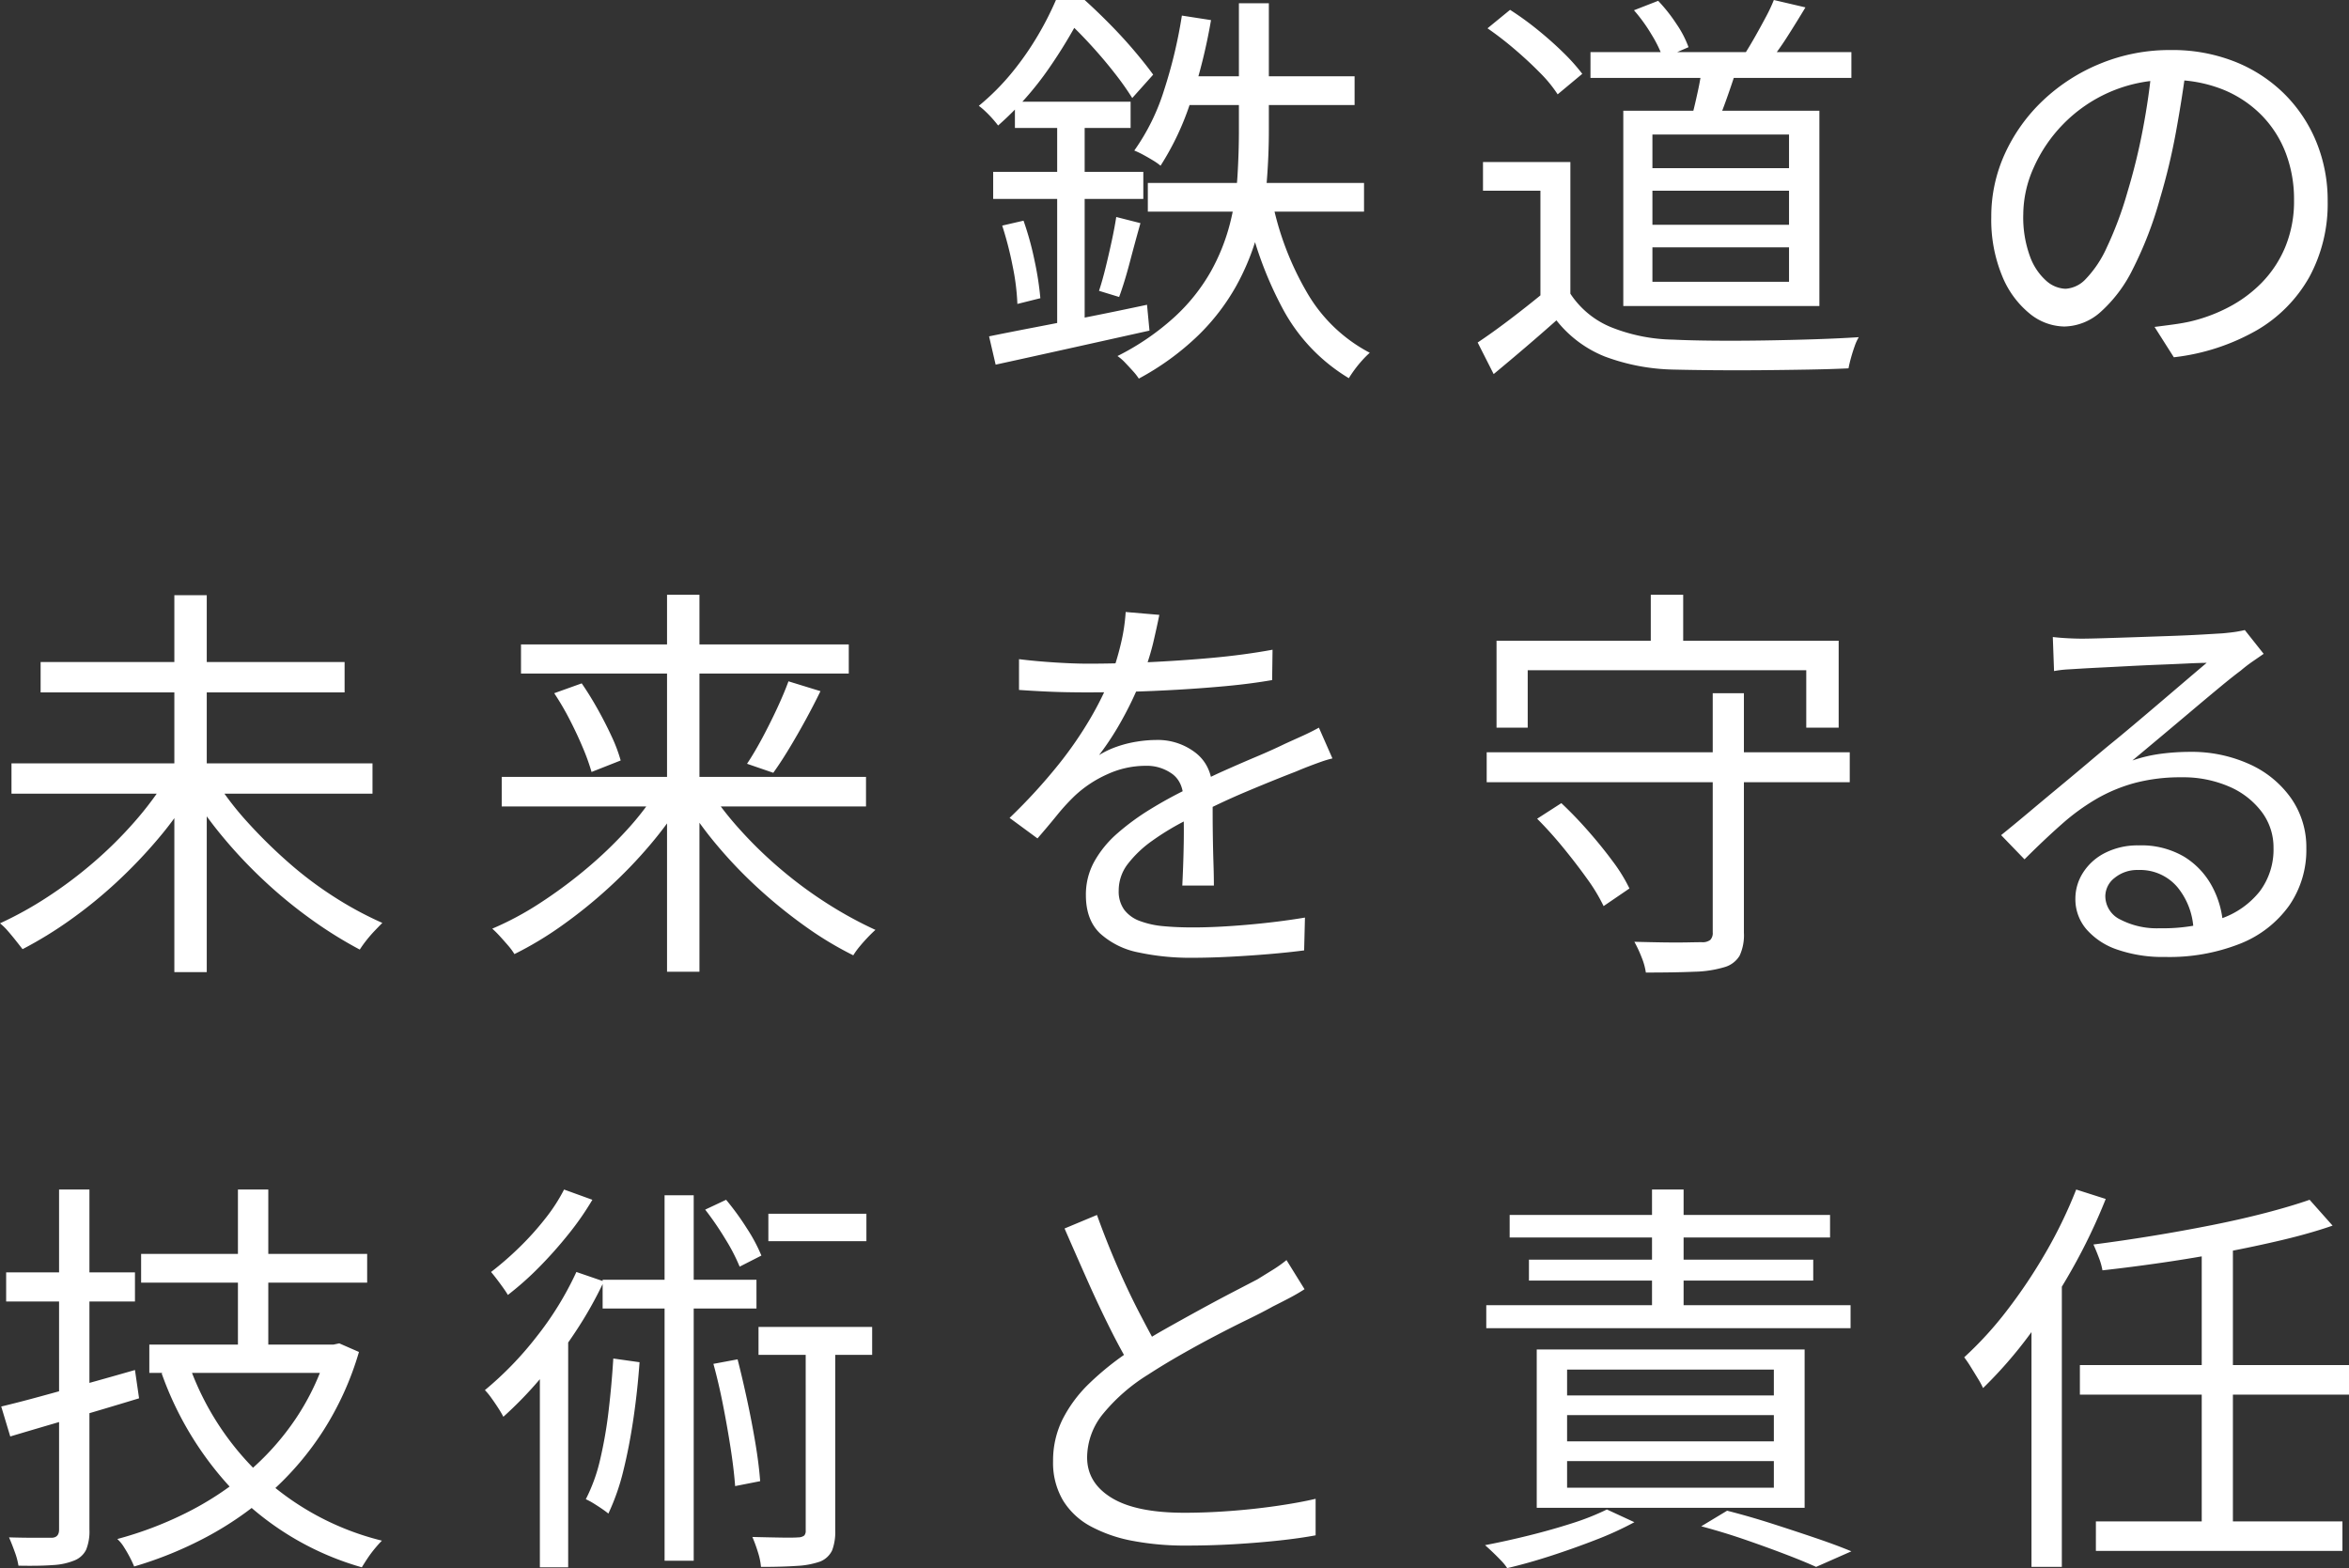 <svg xmlns="http://www.w3.org/2000/svg" width="458.08" height="305.84" viewBox="0 0 458.08 305.84"><rect x="0" y="0" width="458.08" height="305.84" fill="#333333" stroke="none"/><path d="M-237.44-31.52h42.16v5.6h-42.16Zm24.16,3.04a58.054,58.054,0,0,0,6.8,18.2A30.445,30.445,0,0,0-194.16,1.6a18.217,18.217,0,0,0-1.44,1.44,23.007,23.007,0,0,0-1.48,1.8q-.68.92-1.16,1.72a35.1,35.1,0,0,1-12.92-13.6,72.679,72.679,0,0,1-7.24-20.4ZM-230.8-64.16l5.68.88a108.061,108.061,0,0,1-3.92,15.76,53.586,53.586,0,0,1-5.92,12.64,11.476,11.476,0,0,0-1.48-1.04q-.92-.56-1.88-1.08a17,17,0,0,0-1.76-.84,41.724,41.724,0,0,0,5.8-11.76A93.575,93.575,0,0,0-230.8-64.16Zm11.12-2.4h5.84v24.88q0,4.72-.4,9.8a55.774,55.774,0,0,1-1.8,10.24,46.654,46.654,0,0,1-4.16,10.2,42.152,42.152,0,0,1-7.4,9.64,52.1,52.1,0,0,1-11.6,8.44,10.717,10.717,0,0,0-1.12-1.44q-.72-.8-1.52-1.64a9.216,9.216,0,0,0-1.52-1.32,49.1,49.1,0,0,0,11.24-7.72,36.393,36.393,0,0,0,6.96-8.76,39.05,39.05,0,0,0,3.72-9.28,50.142,50.142,0,0,0,1.48-9.32q.28-4.6.28-8.84Zm-10.48,14.24h33.04v5.6H-231.6Zm-33.2,4.96h22.56v5.12h-22.56Zm-4.24,13.68h29.28v5.28H-267.6Zm1.76,10.48,4.16-.96a59.522,59.522,0,0,1,2.16,7.84,59.875,59.875,0,0,1,1.12,7.28l-4.48,1.12a44.494,44.494,0,0,0-.92-7.36A68.507,68.507,0,0,0-265.84-23.2ZM-268.4-1.6q3.92-.8,8.92-1.76t10.64-2.08q5.64-1.12,11.24-2.32l.48,5.04L-252.96.8q-7.92,1.76-14.16,3.12Zm24.8-23.28,4.72,1.2q-1.04,3.68-2.08,7.64t-2.08,6.76l-3.92-1.2q.64-1.92,1.28-4.52t1.2-5.2Q-243.92-22.8-243.6-24.88Zm-11.52-20.56h5.36v43.6l-5.36.8Zm-.24-21.76h3.2v1.28h1.76v1.6a98.25,98.25,0,0,1-6.32,10.44,60.977,60.977,0,0,1-9.92,11.16q-.48-.64-1.12-1.36t-1.36-1.4a12.567,12.567,0,0,0-1.28-1.08,46.469,46.469,0,0,0,6.56-6.6,57.411,57.411,0,0,0,5-7.2A61.544,61.544,0,0,0-255.36-67.2Zm1.12,0h4.48q2.4,2.16,4.96,4.76t4.76,5.2q2.2,2.6,3.64,4.6l-4.08,4.56a54.858,54.858,0,0,0-3.36-4.76q-2.08-2.68-4.52-5.36t-4.68-4.76h-1.2Zm103.12,10.16h50.88V-52h-50.88Zm21.84,2.24,6.8.64q-.96,3.04-2.04,6.08t-2.04,5.28l-4.96-1.04q.64-2.32,1.32-5.48A52.057,52.057,0,0,0-129.28-54.8Zm13.92-12.4,6.16,1.44q-1.68,2.8-3.44,5.56A55.019,55.019,0,0,1-116-55.44l-4.96-1.36q.96-1.52,2-3.36t2.04-3.72A31.693,31.693,0,0,0-115.36-67.2Zm-27.28,2,4.72-1.84a31.571,31.571,0,0,1,3.6,4.56A20.088,20.088,0,0,1-132-58l-4.96,2.16a24.46,24.46,0,0,0-2.24-4.6A31.628,31.628,0,0,0-142.64-65.2Zm-12.4,29.6V-7.28h-5.84V-30h-11.2v-5.6Zm0,25.68a17.367,17.367,0,0,0,8,6.56,34,34,0,0,0,12.08,2.4q3.28.16,7.96.2t9.84-.04q5.16-.08,9.96-.24t8.4-.4A9.314,9.314,0,0,0-99.6.32q-.4,1.12-.72,2.28t-.48,2.04q-3.28.16-7.76.24t-9.28.12q-4.8.04-9.32,0t-7.8-.12a40.32,40.32,0,0,1-13.4-2.56,22.773,22.773,0,0,1-9.4-7.04q-2.88,2.56-5.92,5.16T-170,5.76L-173.12-.4q2.88-1.92,6.2-4.44t6.44-5.08ZM-171.2-61.68l4.4-3.6a58.487,58.487,0,0,1,5.36,3.88q2.72,2.2,5,4.44a37.577,37.577,0,0,1,3.72,4.16l-4.8,4A25.752,25.752,0,0,0-161-53.04q-2.28-2.32-4.96-4.6A64.638,64.638,0,0,0-171.2-61.68ZM-139.04-30v6.64h26.64V-30Zm0,11.04v6.72h26.64v-6.72Zm0-22v6.56h26.64v-6.56Zm-5.68-4.64h38.24V-7.52h-38.24Zm109.84-9.04q-.8,6.24-2.04,13.04a122.18,122.18,0,0,1-3.16,13.2A73.95,73.95,0,0,1-45.4-14.64a27.328,27.328,0,0,1-6.28,8.32,10.868,10.868,0,0,1-7.04,2.8,10.93,10.93,0,0,1-6.8-2.56,18.3,18.3,0,0,1-5.36-7.4,28.716,28.716,0,0,1-2.08-11.4,29.38,29.38,0,0,1,2.68-12.4,33.379,33.379,0,0,1,7.44-10.36A35.921,35.921,0,0,1-51.68-54.8,35.518,35.518,0,0,1-38-57.44a33.058,33.058,0,0,1,12.68,2.32,28.8,28.8,0,0,1,9.64,6.36A28.3,28.3,0,0,1-9.52-39.4,30.012,30.012,0,0,1-7.36-28a29.941,29.941,0,0,1-3.56,14.8A27.742,27.742,0,0,1-21.16-2.8a42.19,42.19,0,0,1-16.2,5.28l-3.76-5.92q1.92-.24,3.68-.48t3.2-.56a31.673,31.673,0,0,0,7.48-2.76,25.606,25.606,0,0,0,6.52-4.8A22.144,22.144,0,0,0-15.64-19a23.4,23.4,0,0,0,1.72-9.24,25.3,25.3,0,0,0-1.6-9.08,21.4,21.4,0,0,0-4.72-7.4,22.284,22.284,0,0,0-7.6-5.04A26.767,26.767,0,0,0-38.08-51.6a28.569,28.569,0,0,0-11.88,2.4A28.717,28.717,0,0,0-59-42.92a28.829,28.829,0,0,0-5.72,8.48,22.476,22.476,0,0,0-2,9,22.158,22.158,0,0,0,1.32,8.28,11.62,11.62,0,0,0,3.2,4.76,5.943,5.943,0,0,0,3.72,1.52,5.844,5.844,0,0,0,3.92-1.88,21.622,21.622,0,0,0,4.08-6.08A70.416,70.416,0,0,0-46.4-29.76,117.414,117.414,0,0,0-43.4-42q1.24-6.48,1.8-12.72ZM-459.04,81.68h70.4V87.6h-70.4Zm5.68-19.76h59.28v5.92h-59.28Zm26.08-13.04h6.32V122.4h-6.32Zm-1.52,35.84,5.12,2.16a66.813,66.813,0,0,1-6.64,9.36,96.124,96.124,0,0,1-8.2,8.6,89.446,89.446,0,0,1-9.04,7.36,78.394,78.394,0,0,1-9.32,5.72q-.56-.72-1.32-1.68t-1.56-1.88a11.1,11.1,0,0,0-1.52-1.48,71.437,71.437,0,0,0,9.24-5.12,83.45,83.45,0,0,0,9-6.76,79.387,79.387,0,0,0,7.96-7.88A64.86,64.86,0,0,0-428.8,84.72Zm9.36,0a59.259,59.259,0,0,0,6.36,8.36,98.2,98.2,0,0,0,8.04,7.92,72.831,72.831,0,0,0,9.04,6.8,69.106,69.106,0,0,0,9.28,5q-.64.64-1.48,1.52t-1.6,1.84a22.1,22.1,0,0,0-1.32,1.84,81.587,81.587,0,0,1-9.28-5.76,91.2,91.2,0,0,1-9.12-7.44,92.754,92.754,0,0,1-8.2-8.64,77.892,77.892,0,0,1-6.68-9.28Zm56-.4h71.04v5.76h-71.04Zm3.76-25.84h63.92v5.68h-63.92Zm28.48-9.68h6.32v73.52h-6.32Zm23.68,16.88,6.24,1.92q-1.36,2.8-2.96,5.72t-3.2,5.56q-1.6,2.64-3.04,4.64l-5.12-1.76q1.44-2.16,2.96-5t2.88-5.76Q-308.4,68.08-307.52,65.68ZM-353.2,68l5.36-1.92q1.6,2.32,3.12,5.04t2.72,5.32a29.945,29.945,0,0,1,1.76,4.68l-5.68,2.24a41.324,41.324,0,0,0-1.68-4.68q-1.12-2.68-2.56-5.48A53.367,53.367,0,0,0-353.2,68Zm20.4,18.48,4.88,2.08a76.455,76.455,0,0,1-6.64,9.08,90.063,90.063,0,0,1-8.16,8.44,94.773,94.773,0,0,1-9.04,7.28,67.713,67.713,0,0,1-9.2,5.52,12.248,12.248,0,0,0-1.24-1.68q-.76-.88-1.56-1.76a20.375,20.375,0,0,0-1.52-1.52,59.571,59.571,0,0,0,9.2-4.92,91.894,91.894,0,0,0,9-6.64,81.534,81.534,0,0,0,8.04-7.68A55.151,55.151,0,0,0-332.8,86.48Zm9.6.08a64.822,64.822,0,0,0,6.32,8.16,82.226,82.226,0,0,0,8.04,7.76,81.818,81.818,0,0,0,9.04,6.64,77.5,77.5,0,0,0,9.24,5.04q-.64.56-1.48,1.44t-1.6,1.8a14.291,14.291,0,0,0-1.24,1.72,67.381,67.381,0,0,1-9.24-5.56,96.541,96.541,0,0,1-9.08-7.32,88.277,88.277,0,0,1-8.2-8.52,72.377,72.377,0,0,1-6.6-9.16Zm88-33.84q-.48,2.4-1.24,5.64a48.861,48.861,0,0,1-2.44,7.32,66.72,66.72,0,0,1-3.56,7.44,54.961,54.961,0,0,1-4.52,6.96,17.127,17.127,0,0,1,3.44-1.64,22.088,22.088,0,0,1,3.96-1,24.176,24.176,0,0,1,3.72-.32,12.031,12.031,0,0,1,7.84,2.6q3.2,2.6,3.2,7.56v3.88q0,2.36.04,4.96t.12,5.08q.08,2.48.08,4.32h-6.16q.08-1.6.16-3.76t.12-4.56q.04-2.4,0-4.56t-.04-3.68q0-3.52-2.12-5.16a8.436,8.436,0,0,0-5.32-1.64,17.853,17.853,0,0,0-7.4,1.64,22.938,22.938,0,0,0-6.36,4.2,40.645,40.645,0,0,0-3.48,3.8q-1.72,2.12-3.8,4.52l-5.44-4a108.331,108.331,0,0,0,9.6-10.48,75.514,75.514,0,0,0,6.24-9.08,63.722,63.722,0,0,0,3.76-7.56,53.213,53.213,0,0,0,2.08-6.76,36.407,36.407,0,0,0,.96-6.28Zm-27.36,8.64q3.2.4,6.96.64t6.56.24q5.36,0,11.52-.28t12.44-.84q6.28-.56,11.96-1.6l-.08,5.92q-4.16.72-8.88,1.16t-9.6.72q-4.88.28-9.4.4t-8.36.12q-1.68,0-3.88-.04t-4.6-.16q-2.4-.12-4.64-.28Zm61.12,19.36a21,21,0,0,0-2.28.68q-1.24.44-2.48.92t-2.36.96q-4.16,1.6-9.68,3.92t-11.28,5.36a50.618,50.618,0,0,0-7.04,4.2,22.011,22.011,0,0,0-4.8,4.56,8.445,8.445,0,0,0-1.76,5.16,6.106,6.106,0,0,0,1.08,3.76,6.706,6.706,0,0,0,3.08,2.2,17.468,17.468,0,0,0,4.6,1q2.6.24,5.72.24,4.64,0,10.6-.52t11.24-1.4l-.16,6.4q-3.04.4-6.84.72t-7.68.52q-3.88.2-7.4.2a47.826,47.826,0,0,1-10.36-1.04,15.569,15.569,0,0,1-7.48-3.68q-2.8-2.64-2.8-7.52a13.277,13.277,0,0,1,1.68-6.6,20.726,20.726,0,0,1,4.52-5.48,47.046,47.046,0,0,1,6.28-4.6q3.44-2.12,7.04-3.88,3.84-2.08,7.24-3.6t6.44-2.8q3.04-1.28,5.68-2.56,1.76-.8,3.36-1.52t3.2-1.6Zm30.08-1.2h70.8v5.84h-70.8ZM-127.28,68h6.08v46.72a9.481,9.481,0,0,1-.84,4.48,5.05,5.05,0,0,1-3,2.24,22.13,22.13,0,0,1-5.84.88q-3.68.16-9.44.16a12.644,12.644,0,0,0-.84-3,24.6,24.6,0,0,0-1.4-3q2.96.08,5.64.12t4.68,0q2-.04,2.8-.04a2.49,2.49,0,0,0,1.68-.44,1.935,1.935,0,0,0,.48-1.48Zm-34.24,24.48,4.72-3.04q2.64,2.48,5.24,5.44t4.76,5.88a31.771,31.771,0,0,1,3.28,5.32l-5.04,3.44a34.5,34.5,0,0,0-3.24-5.36q-2.12-2.96-4.64-6.04T-161.52,92.48Zm22.16-43.68h6.32V61.68h-6.32Zm-30.08,8.96h66.72V74.72h-6.32V63.52h-54.32v11.2h-6.08Zm108.48-.72q1.36.16,2.92.24t2.76.08q1.2,0,3.96-.08t6.24-.2l6.96-.24q3.48-.12,6.24-.28t4.04-.24q1.76-.16,2.72-.32t1.6-.32l3.68,4.64-2.2,1.52a27.467,27.467,0,0,0-2.28,1.76q-1.52,1.12-4.08,3.24t-5.64,4.72q-3.08,2.6-6.04,5.08t-5.36,4.48A28.346,28.346,0,0,1-39.8,79.8a43.6,43.6,0,0,1,5.48-.36,27.291,27.291,0,0,1,11.8,2.44,19.862,19.862,0,0,1,8.08,6.68,16.657,16.657,0,0,1,2.92,9.68,19.037,19.037,0,0,1-3.36,11.2,21.445,21.445,0,0,1-9.52,7.4,37.508,37.508,0,0,1-14.64,2.6A27.189,27.189,0,0,1-48.4,118a13.805,13.805,0,0,1-6.04-4,9.009,9.009,0,0,1-2.12-5.92,9.4,9.4,0,0,1,1.52-5.12,10.842,10.842,0,0,1,4.32-3.84,13.976,13.976,0,0,1,6.48-1.44,16.482,16.482,0,0,1,8.88,2.2,15.228,15.228,0,0,1,5.44,5.76,18.147,18.147,0,0,1,2.16,7.64l-5.76.96a13.925,13.925,0,0,0-3.16-8.44,9.54,9.54,0,0,0-7.64-3.32A6.922,6.922,0,0,0-48.88,104a4.547,4.547,0,0,0-1.84,3.6,5.092,5.092,0,0,0,2.96,4.56,15.46,15.46,0,0,0,7.68,1.68A34.164,34.164,0,0,0-28.28,112a16.509,16.509,0,0,0,7.68-5.36,13.59,13.59,0,0,0,2.68-8.48,11.5,11.5,0,0,0-2.32-7.04A15.665,15.665,0,0,0-26.6,86.2a22.491,22.491,0,0,0-9.24-1.8,34.724,34.724,0,0,0-9.04,1.08,31.328,31.328,0,0,0-7.48,3.08,42.32,42.32,0,0,0-6.88,5q-3.4,3-7.24,6.84l-4.56-4.72q2.48-2,5.48-4.52t6.04-5.04q3.04-2.52,5.64-4.72t4.36-3.64q1.68-1.36,4.2-3.48t5.24-4.44l5.16-4.4q2.44-2.08,3.96-3.36-1.28,0-3.76.12t-5.52.24q-3.04.12-6.04.28t-5.44.28q-2.44.12-3.72.2t-2.64.16a21.008,21.008,0,0,0-2.64.32Zm-372.8,120.32h44.08v5.6h-44.08Zm1.6,17.68h35.28v5.52h-35.28Zm17.28-30.24h5.92v33.36h-5.92Zm-9.52,34.24a54.688,54.688,0,0,0,14.08,21.6,53.452,53.452,0,0,0,23.52,12.64q-.64.64-1.4,1.56a22.883,22.883,0,0,0-1.4,1.88q-.64.96-1.12,1.76a56.515,56.515,0,0,1-24.12-14,64.44,64.44,0,0,1-14.92-23.84Zm27.04-4h1.12l1.12-.24,3.84,1.68a59.45,59.45,0,0,1-6.96,15.36,58.276,58.276,0,0,1-10.2,11.96A64.341,64.341,0,0,1-421,232.56a74.733,74.733,0,0,1-14.12,5.76q-.32-.8-.84-1.8t-1.16-2a7.278,7.278,0,0,0-1.28-1.56,71.209,71.209,0,0,0,13.32-5.04,60,60,0,0,0,11.92-7.8,51.3,51.3,0,0,0,9.56-10.64,47.826,47.826,0,0,0,6.24-13.4Zm-63.68,12.08q3.36-.8,7.6-1.96t9-2.48q4.76-1.32,9.48-2.68l.8,5.52q-6.56,2-13.16,3.92t-11.96,3.52Zm.96-26.16h25.12v5.68h-25.12Zm10.32-16.16h5.92v66.32a9.491,9.491,0,0,1-.64,3.92,4.3,4.3,0,0,1-2.24,2.08,12.766,12.766,0,0,1-4.2.92q-2.6.2-6.76.12a14.055,14.055,0,0,0-.72-2.68q-.56-1.56-1.12-2.84,2.8.08,5.12.08h3.12q1.52,0,1.52-1.6Zm108.08,32.96,5.12.72q-.4,5.6-1.2,11.04t-1.96,10.12a43.784,43.784,0,0,1-2.92,8.36q-.48-.4-1.24-.92t-1.6-1.04a13.14,13.14,0,0,0-1.56-.84,33.093,33.093,0,0,0,2.8-7.76A84.522,84.522,0,0,0-342.6,208Q-342,202.96-341.68,197.76Zm-2.08-15.36h30V188h-30Zm12.08-16.48H-326V237.2h-5.68Zm9.52,32.88,4.72-.88q.96,3.76,1.88,8.04t1.6,8.36q.68,4.08.92,7.36l-4.88.96q-.24-3.28-.88-7.4t-1.48-8.4Q-321.12,202.56-322.16,198.8Zm10.72-29.28h19.12v5.36h-19.12Zm-1.92,22.08h22.16v5.44h-22.16Zm-10.4-22.88,4.08-1.92a52.521,52.521,0,0,1,4.04,5.56,32.358,32.358,0,0,1,2.84,5.32l-4.24,2.16a36.662,36.662,0,0,0-2.8-5.4A59.324,59.324,0,0,0-323.76,168.72Zm19.6,24.48h5.76v38.08a10.109,10.109,0,0,1-.6,3.88,4.368,4.368,0,0,1-2.36,2.2,16.139,16.139,0,0,1-4.48.84q-2.8.2-7.04.2a12.923,12.923,0,0,0-.6-2.88,28.344,28.344,0,0,0-1.08-2.96q3.04.08,5.56.12t3.4-.04a1.961,1.961,0,0,0,1.16-.36,1.4,1.4,0,0,0,.28-1Zm-47.12-28.4,5.52,2a56.2,56.2,0,0,1-4.64,6.68,82.776,82.776,0,0,1-5.72,6.44,60.116,60.116,0,0,1-6.12,5.44q-.32-.56-.92-1.4t-1.24-1.68q-.64-.84-1.12-1.4a61.735,61.735,0,0,0,5.48-4.76,56.073,56.073,0,0,0,5.08-5.64A33.909,33.909,0,0,0-351.28,164.8ZM-356,196.72l4.8-4.88.72.24v46.4H-356Zm7.12-15.84,5.36,1.84a76.7,76.7,0,0,1-5.52,9.8,94.722,94.722,0,0,1-6.8,9.08,75.55,75.55,0,0,1-7.28,7.52,18.868,18.868,0,0,0-.96-1.64q-.64-1-1.36-2a12.966,12.966,0,0,0-1.28-1.56,65.971,65.971,0,0,0,10-10.32A62.5,62.5,0,0,0-348.88,180.88Zm142,3.36q-1.36.88-2.88,1.68t-3.28,1.68q-2,1.12-4.96,2.56t-6.32,3.2q-3.36,1.76-6.72,3.68t-6.32,3.84a35.449,35.449,0,0,0-8.76,7.6,13.563,13.563,0,0,0-3.16,8.56q0,4.96,4.76,7.88t14.2,2.92q4.4,0,9.12-.36t9.08-1q4.36-.64,7.4-1.36v7.12q-2.96.56-7,1t-8.68.72q-4.64.28-9.6.28a54.478,54.478,0,0,1-10.4-.92,27.98,27.98,0,0,1-8.2-2.84,14.178,14.178,0,0,1-5.4-5.08,14.445,14.445,0,0,1-1.92-7.64,18.061,18.061,0,0,1,1.84-8.12,26.19,26.19,0,0,1,5.28-7.08,55.2,55.2,0,0,1,8.16-6.48q3.04-2.08,6.52-4.04t6.84-3.8q3.36-1.84,6.28-3.36l4.92-2.56,3.04-1.88a25.113,25.113,0,0,0,2.64-1.88Zm-40.48-14.48q1.84,5.12,3.96,10t4.32,9.12q2.2,4.24,4.04,7.52l-5.52,3.28q-2-3.28-4.24-7.76t-4.48-9.52q-2.24-5.04-4.4-10Zm80.48,0h62.48v4.4h-62.48Zm3.76,8.72h55.44v4.08h-55.44Zm-8.32,8.88h71.04v4.48h-71.04Zm15.76,21.44v5.12h40.32V208.8Zm0,8.96v5.2h40.32v-5.2Zm0-17.84v5.04h40.32v-5.04ZM-161.6,196h52.24v30.88H-161.6Zm22.48-31.2h6.16v24.72h-6.16Zm9.6,65.68,5.04-3.04q4.4,1.12,8.88,2.56t8.48,2.8q4,1.36,6.88,2.56l-6.88,3.04q-2.48-1.12-6.04-2.48t-7.72-2.8Q-125.04,231.68-129.52,230.48Zm-18.4-3.28,5.36,2.48a63.317,63.317,0,0,1-7.52,3.44q-4.32,1.68-8.76,3.12t-8.52,2.4a9.736,9.736,0,0,0-1.2-1.48q-.8-.84-1.64-1.64t-1.48-1.36q4.16-.8,8.52-1.88t8.36-2.36A48.673,48.673,0,0,0-147.92,227.2Zm137.04-60.4,4.48,5.04q-4.4,1.52-9.8,2.8t-11.32,2.4q-5.92,1.12-11.96,2t-11.8,1.52a12.921,12.921,0,0,0-.72-2.52q-.56-1.48-1.04-2.52,5.6-.72,11.48-1.68t11.52-2.08q5.64-1.12,10.56-2.4T-10.88,166.8Zm-44.8,32.24H-3.2v5.76H-55.68Zm3.12,30.48H-4.48v5.76H-52.56Zm20.64-53.92h6.08v55.52h-6.08Zm-33.2,10.48,5.92-5.92V238.4h-5.92Zm8.72-21.28,5.76,1.84a112.094,112.094,0,0,1-6.6,13.76,121.014,121.014,0,0,1-8.2,12.64,85.155,85.155,0,0,1-9.12,10.48,17.245,17.245,0,0,0-1-1.84q-.68-1.12-1.4-2.28a22.211,22.211,0,0,0-1.28-1.88,70.188,70.188,0,0,0,8.36-9.16,103.068,103.068,0,0,0,7.52-11.24A90.216,90.216,0,0,0-56.4,164.8Z" transform="translate(461.28 67.2)" fill="#fff"/></svg>